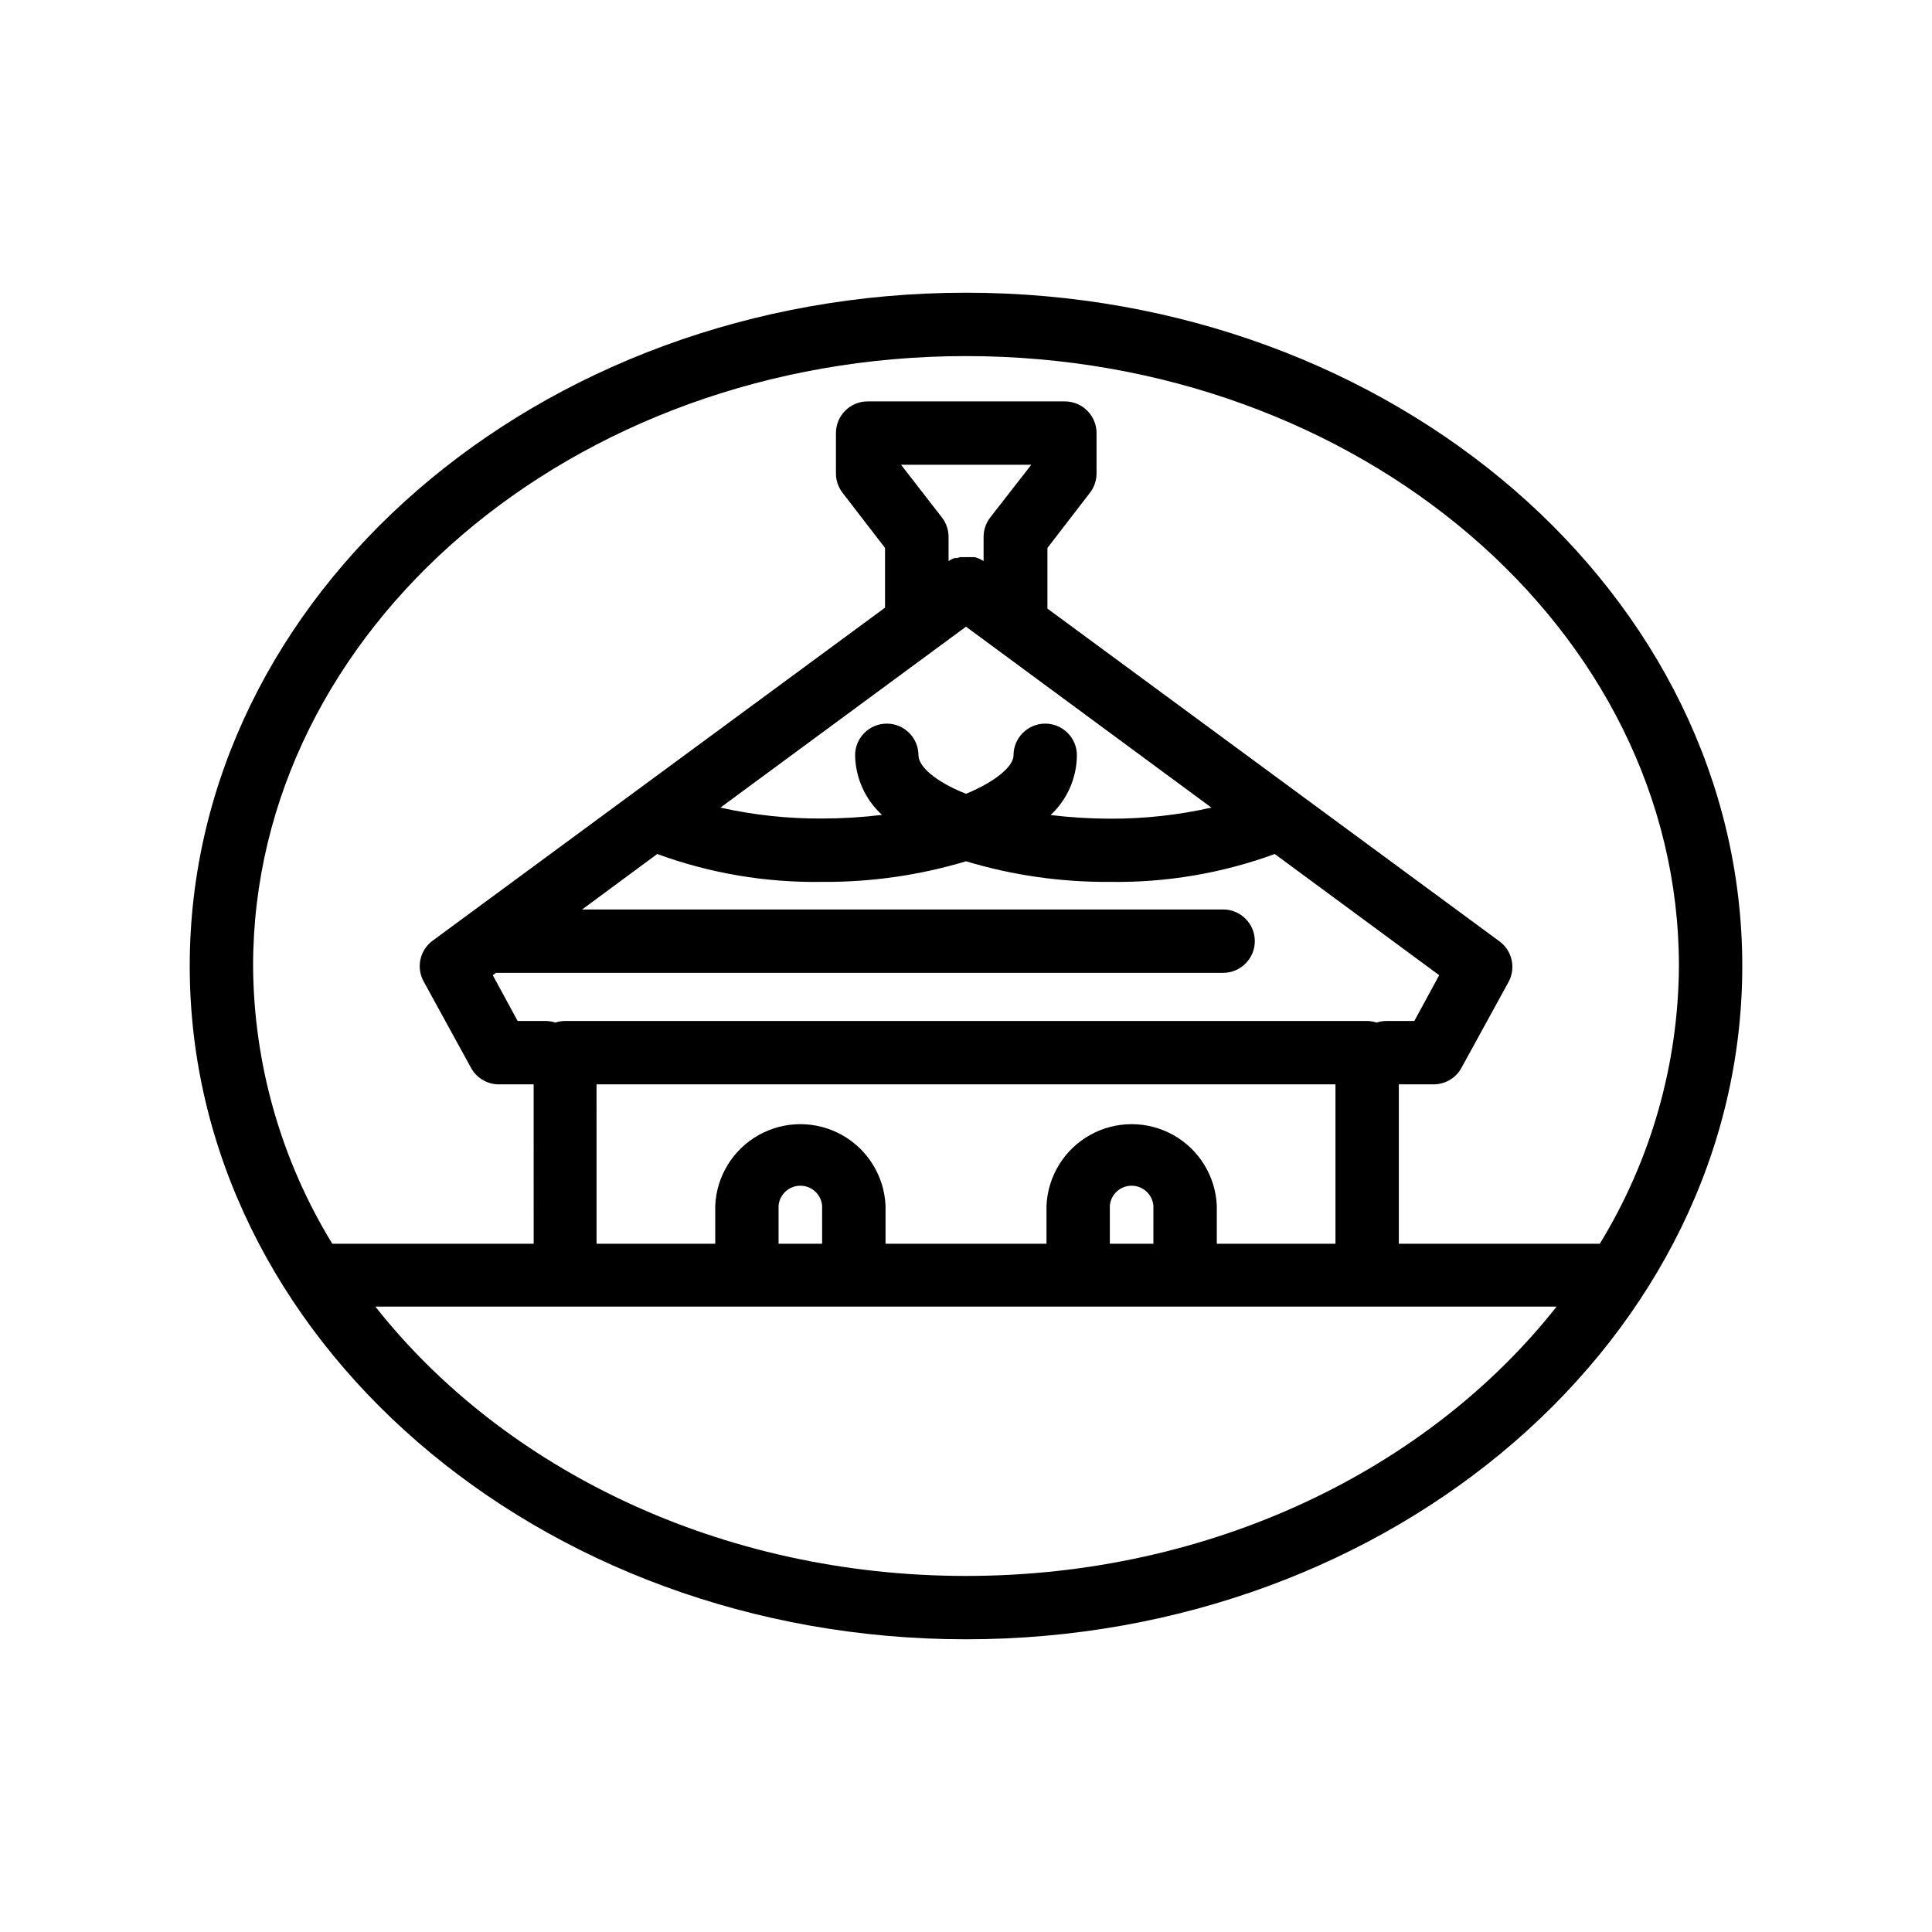<?xml version="1.0" encoding="UTF-8"?>
<!-- Uploaded to: ICON Repo, www.iconrepo.com, Generator: ICON Repo Mixer Tools -->
<svg fill="#000000" width="800px" height="800px" version="1.1" viewBox="144 144 512 512" xmlns="http://www.w3.org/2000/svg">
 <path d="m400 221.57c-113.36 0-205.72 80.062-205.72 178.43 0 98.367 92.363 178.43 205.72 178.43 113.36-0.004 205.72-80.066 205.72-178.43 0-98.371-92.367-178.43-205.72-178.43zm0 340.07c-65.074 0-122.55-28.297-156.52-71.371h313.03c-33.965 43.074-91.441 71.371-156.52 71.371zm-124.57-159.83h192.71c4.637 0 8.395-3.762 8.395-8.398s-3.758-8.395-8.395-8.395h-169.87l19.902-14.695c13.953 5.109 28.723 7.613 43.578 7.387 12.953 0.109 25.844-1.73 38.25-5.457 12.402 3.727 25.297 5.566 38.246 5.457 14.855 0.219 29.625-2.285 43.578-7.387l43.578 32.117-6.59 12.133h-7.43c-0.871 0.008-1.734 0.148-2.562 0.422-0.812-0.27-1.66-0.41-2.519-0.422h-212.61c-0.855 0.012-1.707 0.152-2.519 0.422-0.828-0.273-1.691-0.414-2.562-0.422h-7.43l-6.59-12.133zm130.95-120.62c-1.121 1.473-1.727 3.273-1.719 5.121v6.383l-0.797-0.461-0.672-0.293-0.84-0.293h-3.906l-0.883 0.25h-0.672l-0.797 0.379v-0.004c-0.25 0.117-0.488 0.258-0.715 0.422v-6.383c0.008-1.848-0.598-3.648-1.719-5.121l-10.875-14.023h34.512zm-6.379 28.887 65.031 47.945c-8.789 1.984-17.773 2.969-26.785 2.938-5.289-0.004-10.578-0.328-15.828-0.965 4.398-4.094 6.918-9.82 6.969-15.828 0-4.637-3.758-8.398-8.395-8.398-4.641 0-8.398 3.762-8.398 8.398 0 2.856-4.535 6.844-12.594 10.203-8.398-3.359-12.594-7.348-12.594-10.203h-0.004c0-4.637-3.758-8.398-8.395-8.398-4.641 0-8.398 3.762-8.398 8.398 0.105 6.019 2.688 11.73 7.137 15.785-5.25 0.641-10.535 0.961-15.828 0.965-9.078 0.062-18.137-0.91-26.996-2.894zm-97.91 121.29h195.82v42.238h-31.445v-10.078c-0.34-7.828-4.711-14.926-11.555-18.746-6.844-3.82-15.18-3.82-22.023 0-6.844 3.82-11.219 10.918-11.555 18.746v10.078h-42.656v-10.078c-0.34-7.828-4.711-14.926-11.555-18.746-6.844-3.82-15.18-3.82-22.023 0-6.844 3.82-11.219 10.918-11.555 18.746v10.078h-31.449zm147.57 42.238h-11.543v-10.078c0.254-2.996 2.762-5.301 5.773-5.301 3.008 0 5.516 2.305 5.769 5.301zm-87.789 0h-11.543v-10.078c0.254-2.996 2.762-5.301 5.773-5.301 3.008 0 5.516 2.305 5.769 5.301zm206.23 0h-53.402v-42.238h9.109c3.043 0.043 5.871-1.562 7.391-4.195l12.594-22.965v-0.004c1.984-3.688 0.945-8.273-2.434-10.746l-119.78-88.168v-16.078l11.293-14.652c1.125-1.473 1.73-3.273 1.723-5.121v-10.664c0-2.231-0.887-4.363-2.461-5.938-1.574-1.578-3.711-2.461-5.938-2.461h-52.27c-4.637 0-8.395 3.758-8.395 8.398v10.664c-0.008 1.848 0.598 3.648 1.719 5.121l11.293 14.652v15.828l-119.78 88.168 0.004-0.004c-3.519 2.5-4.57 7.254-2.438 11l12.594 22.965 0.004 0.004c1.52 2.633 4.348 4.238 7.387 4.195h9.109l0.004 42.238h-53.363c-13.578-22.16-20.836-47.609-20.992-73.598 0-89.133 84.766-161.64 188.93-161.64 104.16 0 188.93 72.508 188.93 161.64-0.145 26-7.406 51.469-20.992 73.637z"/>
</svg>